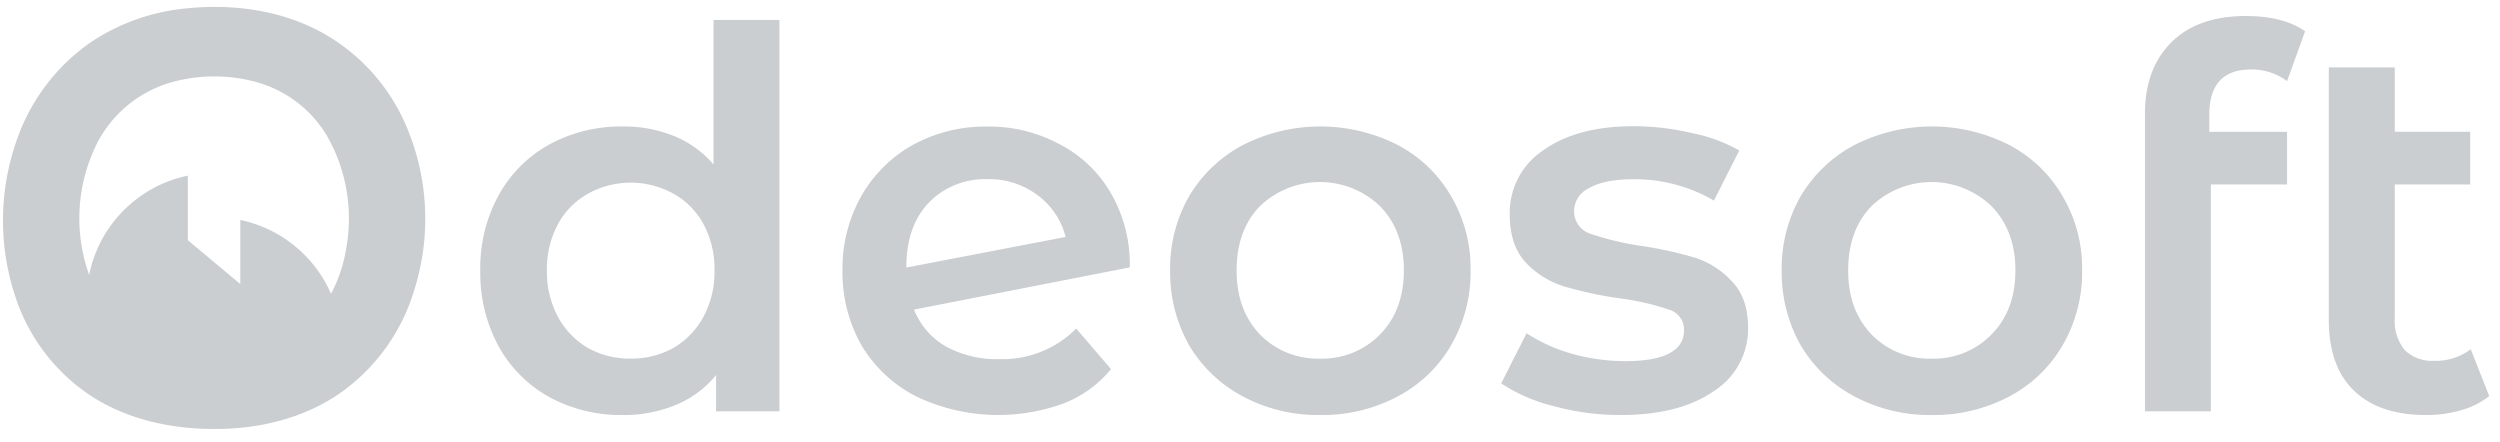 <svg xmlns="http://www.w3.org/2000/svg" width="181" height="32" fill="none" viewBox="0 0 181 32"><path fill="#CACED1" d="M56.431 1.442v28.34h-4.586v-2.624a7.402 7.402 0 0 1-2.944 2.168c-1.21.495-2.51.74-3.817.722a10.872 10.872 0 0 1-5.313-1.298 9.397 9.397 0 0 1-3.666-3.667 11.158 11.158 0 0 1-1.333-5.498 10.954 10.954 0 0 1 1.337-5.463 9.397 9.397 0 0 1 3.666-3.666 10.873 10.873 0 0 1 5.313-1.299 9.66 9.66 0 0 1 3.705.688 7.383 7.383 0 0 1 2.863 2.063V1.442h4.775ZM45.66 25.964a6.27 6.27 0 0 0 3.091-.772 5.796 5.796 0 0 0 2.176-2.253 6.822 6.822 0 0 0 .803-3.361 6.804 6.804 0 0 0-.803-3.362 5.517 5.517 0 0 0-2.172-2.194 6.386 6.386 0 0 0-6.182 0 5.516 5.516 0 0 0-2.171 2.202 6.804 6.804 0 0 0-.804 3.361 6.822 6.822 0 0 0 .804 3.362 5.796 5.796 0 0 0 2.175 2.252 6.25 6.25 0 0 0 3.083.765ZM72.377 26a7.516 7.516 0 0 0 5.54-2.214l2.52 2.94a8.284 8.284 0 0 1-3.44 2.485 13.785 13.785 0 0 1-10.655-.506 9.787 9.787 0 0 1-3.972-3.706 10.737 10.737 0 0 1-1.376-5.409 10.706 10.706 0 0 1 1.337-5.347 9.79 9.79 0 0 1 3.744-3.744 10.961 10.961 0 0 1 5.41-1.337c1.808-.023 3.594.41 5.192 1.26a9.127 9.127 0 0 1 3.744 3.55 10.28 10.28 0 0 1 1.375 5.387l-15.62 3.056a5.32 5.32 0 0 0 2.318 2.673 7.653 7.653 0 0 0 3.883.912ZM71.5 12.975a5.652 5.652 0 0 0-4.278 1.72c-1.069 1.145-1.603 2.69-1.603 4.635v.04l11.533-2.215a5.409 5.409 0 0 0-2.025-3.017 5.768 5.768 0 0 0-3.627-1.163Zm24.066 17.073a11.549 11.549 0 0 1-5.575-1.344 9.89 9.89 0 0 1-3.898-3.706 10.737 10.737 0 0 1-1.376-5.409 10.528 10.528 0 0 1 1.376-5.386 9.89 9.89 0 0 1 3.898-3.705 12.364 12.364 0 0 1 11.205 0 9.634 9.634 0 0 1 3.863 3.705 10.285 10.285 0 0 1 1.411 5.382 10.496 10.496 0 0 1-1.411 5.41 9.634 9.634 0 0 1-3.863 3.705 11.636 11.636 0 0 1-5.63 1.348Zm0-4.084a5.838 5.838 0 0 0 4.355-1.758c1.146-1.172 1.719-2.717 1.719-4.636 0-1.913-.572-3.45-1.72-4.636a6.282 6.282 0 0 0-8.708 0c-1.12 1.159-1.68 2.704-1.68 4.636s.56 3.45 1.68 4.636a5.84 5.84 0 0 0 4.354 1.758Zm21.753 4.084a18.25 18.25 0 0 1-4.849-.649 12.145 12.145 0 0 1-3.783-1.642l1.835-3.628a12.228 12.228 0 0 0 3.288 1.484c1.243.348 2.527.527 3.818.533 2.864.005 4.296-.743 4.296-2.245a1.509 1.509 0 0 0-1.109-1.491 18.464 18.464 0 0 0-3.477-.8 28.782 28.782 0 0 1-4.123-.88 6.48 6.48 0 0 1-2.75-1.72c-.773-.837-1.16-1.997-1.16-3.478a5.419 5.419 0 0 1 2.407-4.636c1.631-1.174 3.82-1.76 6.569-1.758 1.415.002 2.826.168 4.203.495 1.207.233 2.368.66 3.439 1.263l-1.835 3.628a11.292 11.292 0 0 0-5.842-1.545c-1.401 0-2.472.216-3.211.649a1.846 1.846 0 0 0-1.07 1.642 1.692 1.692 0 0 0 1.159 1.646c1.18.401 2.395.695 3.628.877 1.356.194 2.697.488 4.011.877a6.179 6.179 0 0 1 2.638 1.715c.773.794 1.16 1.914 1.16 3.362a5.332 5.332 0 0 1-2.481 4.57c-1.654 1.154-3.907 1.731-6.761 1.731Zm22.525 0a11.59 11.59 0 0 1-5.579-1.344 9.906 9.906 0 0 1-3.895-3.706 10.733 10.733 0 0 1-1.375-5.409 10.518 10.518 0 0 1 1.375-5.386 9.906 9.906 0 0 1 3.895-3.705 12.36 12.36 0 0 1 11.204 0 9.632 9.632 0 0 1 3.864 3.705 10.3 10.3 0 0 1 1.414 5.386 10.497 10.497 0 0 1-1.414 5.41 9.633 9.633 0 0 1-3.864 3.705 11.643 11.643 0 0 1-5.625 1.344Zm0-4.084a5.831 5.831 0 0 0 4.35-1.758c1.149-1.172 1.722-2.717 1.72-4.636 0-1.913-.572-3.45-1.72-4.636a6.276 6.276 0 0 0-8.705 0c-1.12 1.159-1.68 2.704-1.68 4.636s.56 3.45 1.68 4.636a5.835 5.835 0 0 0 4.355 1.758Zm23.128-20.933c-2.015 0-3.021 1.095-3.018 3.284V9.54h5.629v3.817h-5.517v16.425h-4.771V8.226c0-2.166.636-3.885 1.908-5.158 1.273-1.272 3.076-1.908 5.409-1.908 1.803 0 3.229.368 4.277 1.105l-1.306 3.608a4.282 4.282 0 0 0-2.611-.842Zm17.247 23.642a5.57 5.57 0 0 1-2.063 1.031 8.92 8.92 0 0 1-2.523.344c-2.241 0-3.972-.584-5.193-1.754-1.221-1.17-1.833-2.876-1.835-5.12V4.88h4.775v4.66h5.463v3.817h-5.463v9.702a3.3 3.3 0 0 0 .727 2.291 2.834 2.834 0 0 0 2.101.773 4.204 4.204 0 0 0 2.674-.839l1.337 3.389ZM13.51.604C16.8.27 20.239.719 23.17 2.28a13.975 13.975 0 0 1 5.97 6.24 17.082 17.082 0 0 1 .83 12.55 14.018 14.018 0 0 1-5.479 7.483c-2.588 1.75-5.76 2.504-8.886 2.504-3.168.023-6.414-.68-9.072-2.43a13.705 13.705 0 0 1-5.409-7.11 17.48 17.48 0 0 1 .108-11.428 14.295 14.295 0 0 1 5.41-7.078A14.983 14.983 0 0 1 13.51.604Zm-1.545 5.494a8.767 8.767 0 0 0-4.91 4.223 12.135 12.135 0 0 0-.6 9.578 9.195 9.195 0 0 1 7.145-7.183v4.671c1.262 1.059 2.528 2.118 3.798 3.176v-4.636a9.227 9.227 0 0 1 6.568 5.343 10.497 10.497 0 0 0 1.09-3.241c.528-2.82.032-5.736-1.4-8.222a8.635 8.635 0 0 0-5.088-3.864 11.548 11.548 0 0 0-6.618.155h.015Z"/></svg>